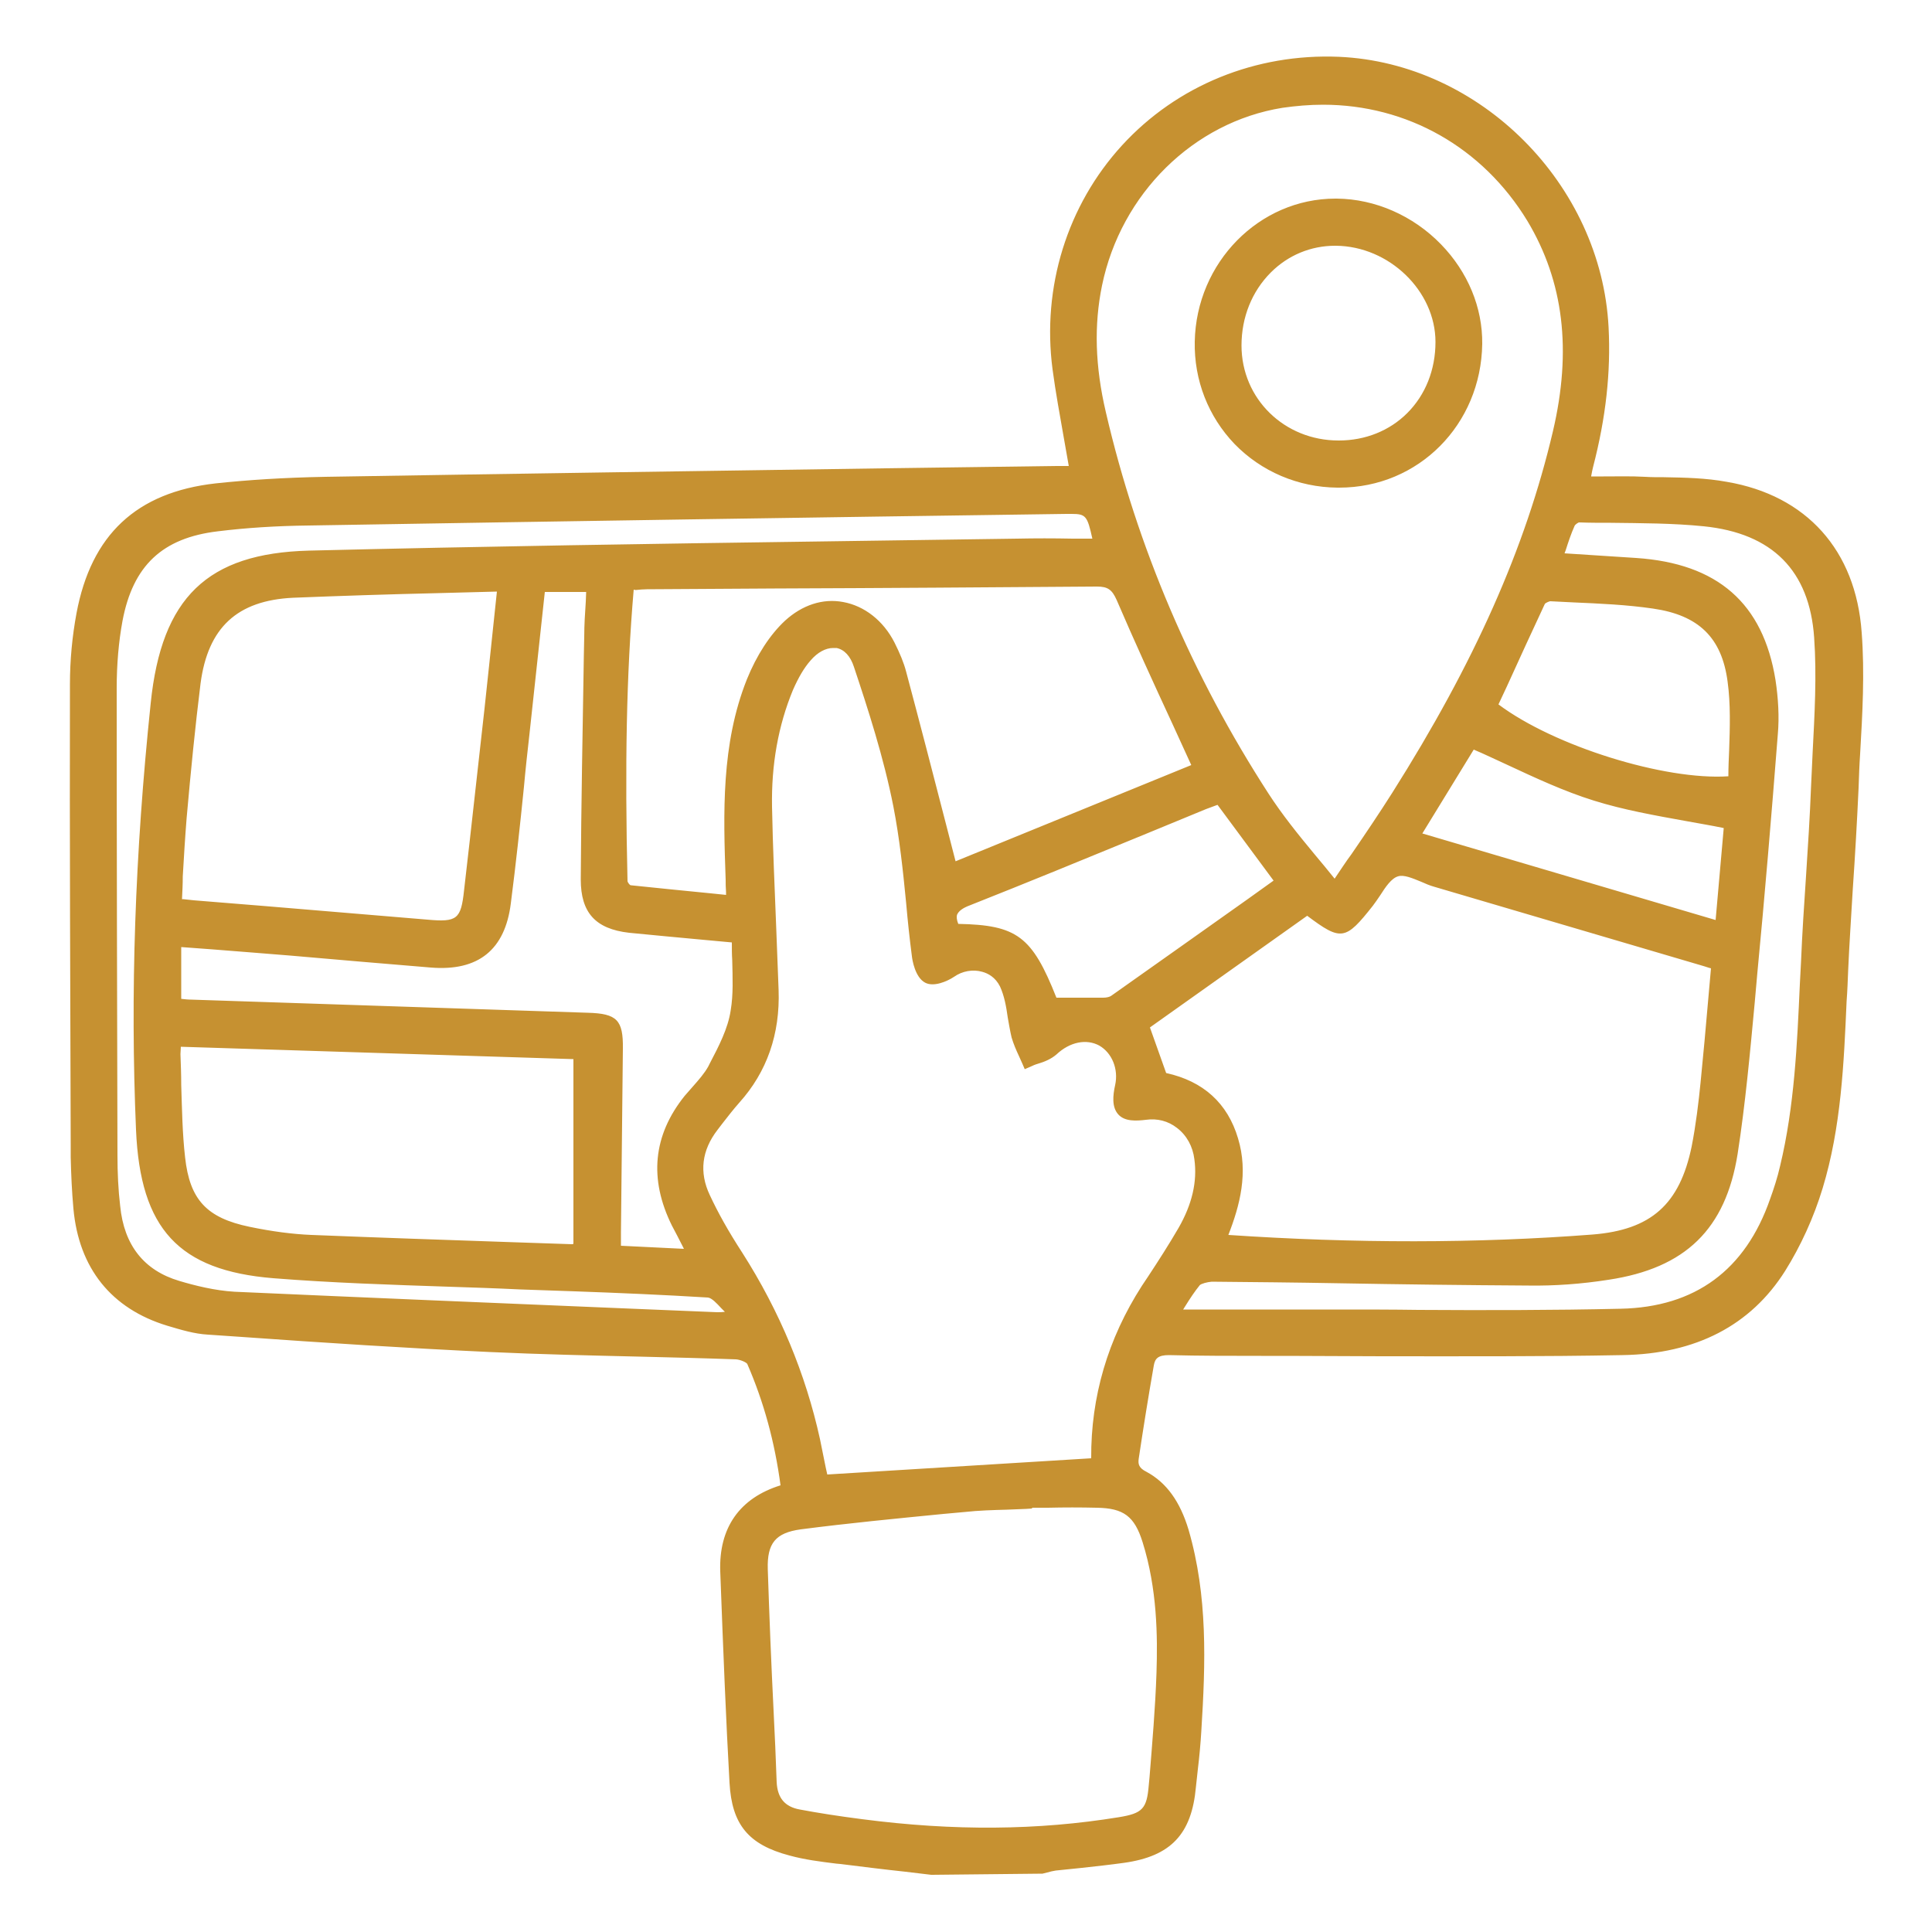 <svg xmlns="http://www.w3.org/2000/svg" xmlns:xlink="http://www.w3.org/1999/xlink" id="Layer_1" x="0px" y="0px" viewBox="0 0 500 500" style="enable-background:new 0 0 500 500;" xml:space="preserve"><style type="text/css">	.st0{fill:#C69131;}</style><g>	<g>		<path class="st0" d="M241.2,483.7c-7.8-0.9-15.7-1.8-23.5-2.8c-4.4-0.6-8.8-1.1-13-2.2c-9.9-2.6-13.8-7.2-14.4-17.4   c-1-18.2-1.8-36.5-2.4-54.7c-0.4-11,4.8-18.2,15.8-21.1c-1.4-11.7-4.3-22.6-8.9-33.1c-0.5-1.1-2.8-2-4.2-2.1   c-21.3-0.7-42.6-0.9-63.9-1.9c-24.3-1.1-48.6-2.8-72.8-4.5c-3.4-0.2-6.9-1.2-10.2-2.3c-13.9-4.3-21.9-14.3-23.3-29   c-0.4-4.4-0.6-8.8-0.6-13.2c-0.1-40.8-0.3-81.5-0.2-122.3c0-6,0.5-12.2,1.6-18.1c3.6-19.5,14.9-30.1,34.7-32.3   c9.4-1,18.8-1.5,28.2-1.6c63-1,125.9-1.9,188.9-2.8c1.8,0,3.6,0,5.3,0c-1.5-9.2-3.3-17.9-4.5-26.8c-5.7-43.8,28.5-81.1,72.6-79.2   c36,1.6,66.5,32.3,68.3,68.5c0.6,12.1-0.9,24-3.9,35.7c-0.3,1.1-0.5,2.3-0.9,4.4c5.6,0,10.7-0.1,15.8,0c7,0.3,14.1,0.1,20.9,1.3   c19.5,3.3,32.2,16.9,33.7,37.6c1,13.2-0.2,26.7-0.8,40c-0.7,15.8-1.9,31.6-2.7,47.3c-0.9,18.8-1,37.8-6.5,56   c-2.2,7.3-5.4,14.6-9.5,21c-9.3,14.8-24.1,20.8-40.8,21.1c-29,0.6-58.1,0.2-87.2,0.2c-10,0-20.1,0.1-30.1-0.2   c-3.2-0.1-4.9,1-5.4,4c-1.4,8-2.7,16.1-3.9,24.2c-0.4,2.3,0.5,3.8,2.8,5c5.5,3,8.4,8.2,10.1,14c4.9,17,4.3,34.3,3.2,51.6   c-0.3,4.9-0.9,9.7-1.3,14.5c-1.1,11.5-5.9,16.6-17.3,18.2c-5.9,0.8-11.8,1.3-17.7,2c-1.2,0.1-2.3,0.5-3.5,0.8   C260.1,483.7,250.7,483.7,241.2,483.7z M284,378.8c-0.4-16.3,3.9-31.4,12.9-45.2c3.2-5,6.5-9.9,9.5-15c3.3-5.8,5.2-12,4.3-18.8   c-0.9-7.4-7.1-12.5-14.2-11.5c-6.1,0.8-7.7-0.9-6.3-7.1c1-4.8-1-9.7-4.8-11.8c-4-2.3-9.1-1-12.9,2.5c-1.6,1.5-4.2,2-6.4,2.9   c-0.9-2.2-2.1-4.3-2.7-6.6c-1.1-4.5-1.1-9.4-3-13.5c-2.6-5.4-9.4-6.3-14.1-3.2c-1.7,1.1-4.5,2.2-5.9,1.4c-1.5-0.8-2.4-3.6-2.6-5.7   c-1.7-12.9-2.3-26.1-4.9-38.8c-2.4-12.3-6.3-24.4-10.3-36.3c-2.4-7.2-8.7-8-13.8-2.3c-2.1,2.3-3.6,5.3-4.8,8.2   c-4.1,9.8-5.7,20.2-5.5,30.8c0.3,15.8,1.2,31.6,1.7,47.4c0.4,10.6-2.6,20.1-9.8,28.1c-2,2.3-3.8,4.7-5.7,7.1   c-4.4,5.7-5.2,12-2.2,18.5c2.4,5.2,5.4,10.2,8.4,15.1c9.4,14.8,16.2,30.6,19.9,47.7c0.8,3.7,1.5,7.3,2.1,10.5   C236.7,381.7,260.1,380.3,284,378.8z M345.4,230c5.9-8.8,11.2-16.3,16-24c18.5-29.3,33.8-60.1,41.8-94c4.5-19.2,3.7-38-6.7-55.5   c-13.6-22.8-38.4-34.3-64.8-30.1c-23.5,3.8-43,22.9-48,47.2c-2.3,11.2-1.6,22.5,1,33.5c8.3,35.5,22.5,68.6,42.3,99.2   C332.2,214.3,338.8,221.6,345.4,230z M315.8,320.6c0.8,0.3,1.1,0.5,1.6,0.5c31.6,2.2,63.2,2.4,94.8-0.1c16-1.2,23.9-8.3,27.1-24   c1.1-5.5,1.8-11.1,2.3-16.7c1-10.2,1.9-20.5,2.8-30.8c-1.7-0.6-3-1-4.3-1.4c-22.9-6.7-45.7-13.5-68.6-20.2   c-3.5-1-7.5-3.6-10.4-2.7c-3,0.9-5,5.2-7.3,8.1c-6.7,8.4-6.7,8.5-15.2,2c-0.1-0.1-0.3-0.1-0.8-0.3c-14.1,10-28.5,20.2-42.3,30   c1.8,4.9,3.3,9.3,4.9,13.7c9.1,1.8,15.5,6.9,18.3,16.1C321.6,303.8,319.2,312.3,315.8,320.6z M265.6,388.7c0,0.1,0,0.2,0,0.2   c-5.3,0.2-10.7,0.3-15.9,0.8c-14.2,1.4-28.5,2.6-42.6,4.5c-7.4,1-10.1,4.5-9.9,11.8c0.6,18.4,1.5,36.8,2.3,55.1   c0.2,4.8,2.6,7.7,7.2,8.6c5.4,1,10.8,1.8,16.2,2.5c22.3,2.9,44.6,3.2,66.8-0.5c6.8-1.1,8.5-2.8,9.1-9.7c0.8-9.7,1.7-19.4,2-29.1   c0.4-11.6-0.1-23.1-3.7-34.3c-2.3-7.4-5.7-9.9-13.3-10C277.7,388.6,271.7,388.7,265.6,388.7z M310.3,198.7   c-6.9-15.1-13.7-29.5-20-44.1c-1.5-3.3-3.1-4.4-6.7-4.4c-38.8,0.3-77.6,0.5-116.3,0.7c-1.5,0-2.9,0.2-4.7,0.4   c-2.2,25.8-2.3,51.3-1.7,76.8c0,0.9,1.1,2.4,1.9,2.5c8.8,1,17.7,1.8,26.8,2.7c-0.1-2.6-0.2-4.1-0.3-5.6   c-0.6-17.4-1.2-34.8,5.4-51.3c2.1-5.3,5.3-10.8,9.5-14.6c8.7-8,20.5-5.3,25.9,5.2c1.2,2.3,2.2,4.7,2.9,7.2   c4.5,16.8,8.8,33.7,13.3,50.8C267.1,216.3,288.9,207.4,310.3,198.7z M130.3,151.6c-18.7,0.6-36.6,0.9-54.5,1.7   c-15.2,0.7-23.4,8.4-25.3,23.5c-1.5,11.6-2.5,23.2-3.6,34.9c-0.7,7.4-0.9,14.7-1.4,22.3c2,0.2,3.3,0.4,4.6,0.5   c20.1,1.7,40.3,3.3,60.4,5.1c8.5,0.7,10.2-0.5,11.2-9c1.7-15.7,3.5-31.4,5.2-47.1C128.1,173.2,129.1,162.8,130.3,151.6z    M190.8,242.5c-10.1-0.9-19-1.7-27.9-2.6c-7.8-0.9-11.2-4.4-11.1-12.3c0.2-21,0.5-42,0.8-62.9c0.1-4.3,0.4-8.7,0.6-13   c-4.7,0-9,0-13.6,0c-1.4,13-2.8,25.7-4.2,38.3c-1.6,14.5-3,29-4.8,43.5c-1.4,11.3-7.7,16.2-19.1,15.3c-12.1-1-24.2-2.1-36.4-3.1   c-9.8-0.8-19.6-1.5-29.8-2.3c0,5.7,0,11,0,16.5c1.4,0.1,2.7,0.3,4.1,0.3c34.2,1.1,68.4,2.3,102.6,3.4c6.7,0.2,7.7,1.2,7.6,7.7   c-0.1,15.8-0.3,31.6-0.5,47.5c0,1.6,0,3.2,0,5.1c7,0.3,13.3,0.6,20.4,0.9c-1.7-3.3-3-5.8-4.3-8.4c-5.6-11.3-4.9-22,3.2-31.9   c2.1-2.6,4.7-5,6.2-7.9c2.5-4.8,5.1-9.8,6-14.9C191.6,255.5,190.8,249,190.8,242.5z M284.4,140.8c-1.8-9.1-1.9-9.4-8.5-9.3   c-65.4,0.9-130.8,1.9-196.1,3c-7.9,0.1-15.8,0.6-23.6,1.5c-15.1,1.8-23.2,9.5-26,24.4c-1.1,5.8-1.5,11.8-1.5,17.7   c0,40.3,0.1,80.6,0.2,120.9c0,4.4,0.2,8.8,0.7,13.2c1,10.4,6.2,17.7,16.4,20.7c4.8,1.4,9.8,2.6,14.7,2.8   c41.6,1.9,83.2,3.6,124.9,5.3c1.1,0,2.3-0.1,3.4-0.2c0.3-0.5,0.6-0.9,0.9-1.4c-2.2-1.8-4.3-5.1-6.6-5.3   c-16.2-1.1-32.5-1.4-48.8-2.1c-21.3-0.9-42.6-1.2-63.8-2.9c-24.1-2-33.1-12.8-34.1-36.9c-1.6-36.9,0-73.5,3.8-110.2   c2.7-26,13.3-37.5,39.4-38.1c61.1-1.5,122.2-2.2,183.4-3.1C270.1,140.7,277.1,140.8,284.4,140.8z M150.1,272.6   c-35-1.1-69.7-2.2-104.7-3.3c-0.1,1.5-0.2,2.5-0.2,3.6c0.4,9,0.2,18,1.2,26.9c1.3,11.7,6.4,16.9,17.9,19.3   c5.3,1.1,10.8,1.9,16.3,2.1c22.5,0.9,45,1.6,67.5,2.4c0.5,0,1.1-0.2,2-0.4C150.1,306.4,150.1,289.9,150.1,272.6z M303.4,340.4   c14.7,0,28.2,0,41.7,0c24.8,0,49.6,0.4,74.3-0.2c19.8-0.4,33.5-10.4,40.1-29.4c1-2.9,1.9-5.8,2.6-8.7c4.2-17.4,4.6-35.2,5.4-53   c0.7-15.2,1.9-30.3,2.6-45.5c0.6-12.9,1.8-25.8,0.9-38.6c-1.3-18.4-11.6-28.4-29.9-30.2c-10.7-1.1-21.6-0.8-32.3-1   c-0.9,0-2.3,0.9-2.6,1.8c-1.2,2.9-2.1,5.9-3.2,9c7.2,0.5,13.8,0.9,20.5,1.3c20.2,1.3,31.6,11.1,34.7,30.3   c0.7,4.5,0.9,9.1,0.6,13.6c-1.6,20.6-3.3,41.2-5.3,61.8c-1.5,15.6-2.7,31.2-5.2,46.6c-3.1,19.1-13.1,28.4-32.2,31.3   c-6.7,1-13.6,1.6-20.4,1.5c-27.4-0.2-54.7-0.7-82.1-1c-1.5,0-3.4,0.4-4.3,1.4C307.3,334,305.8,336.8,303.4,340.4z M385.9,182.7   c14.7,11.5,45.8,21.3,63,19.5c0-8.7,0.9-17.5-0.2-26.1c-1.6-12.3-8.3-18.5-20.6-20.2c-8.8-1.2-17.8-1.5-26.8-2   c-0.9-0.1-2.4,0.7-2.8,1.6C394.2,164.6,390.1,173.7,385.9,182.7z M331.8,228.3c-5.6-7.5-10.8-14.6-16.1-21.8   c-1.4,0.5-2.8,1-4.2,1.6c-20.4,8.3-40.7,16.7-61.1,24.9c-4.2,1.7-5.4,3.8-3.3,7.7c15.8,0.2,18.9,2.6,25.4,19.1c4.6,0,8.9,0,13.2,0   c1,0,2.1-0.2,2.9-0.7C302.9,248.8,317.2,238.6,331.8,228.3z M445.4,240.1c0.9-9.7,1.7-18.8,2.4-27c-12.1-2.5-23.8-3.9-34.8-7.4   c-11-3.5-21.3-9-32.2-13.7c-4.7,7.7-9.7,15.9-15,24.6C392.5,224.5,418.7,232.3,445.4,240.1z"></path>		<path class="st0" d="M241.2,485.2l-0.2,0l-6.7-0.8c-5.6-0.6-11.2-1.3-16.8-2l-1.1-0.1c-4-0.5-8.1-1-12.1-2.1   c-10.6-2.8-14.9-8-15.5-18.8c-0.9-15.9-1.6-33.3-2.4-54.7c-0.4-11.3,5-19,15.6-22.3c-1.5-11.2-4.3-21.5-8.6-31.4   c-0.2-0.4-1.7-1.1-2.9-1.2c-8.2-0.3-16.5-0.5-24.7-0.7c-12.8-0.3-26.1-0.6-39.1-1.2c-21.4-1-43.1-2.4-64.1-3.9l-8.8-0.6   c-3.5-0.2-6.8-1.2-10.5-2.3c-14.5-4.4-22.9-14.9-24.3-30.3c-0.4-4.4-0.6-8.9-0.7-13.3l0-3.1c-0.1-39.1-0.3-79.5-0.2-119.3   c0-6.3,0.6-12.5,1.7-18.4c3.8-20.3,15.5-31.3,36-33.6c8.4-0.9,17.7-1.5,28.4-1.7c48.2-0.8,96.4-1.5,144.6-2.2l44.3-0.6   c1.2,0,2.3,0,3.5,0c-0.4-2.3-0.8-4.5-1.2-6.8c-1.1-6.3-2.2-12.2-3-18.2c-2.8-21.3,3.8-42.5,18-58c14.2-15.5,34.6-23.8,56.1-22.9   c36.6,1.6,67.9,33,69.8,70c0.6,11.6-0.7,23.4-4,36.1c-0.2,0.7-0.3,1.4-0.5,2.4l0,0.1c1.1,0,2.2,0,3.2,0c3.7,0,7.2-0.1,10.7,0.1   c1.6,0.1,3.2,0.1,4.9,0.1c5.4,0.1,10.9,0.2,16.3,1.2c20.6,3.5,33.4,17.7,34.9,39c0.8,10.4,0.2,21.1-0.4,31.4   c-0.2,2.9-0.3,5.8-0.4,8.8c-0.4,8.7-0.9,17.5-1.5,26.2c-0.4,7-0.9,14.1-1.2,21.1c-0.1,2.6-0.2,5.3-0.4,7.9   c-0.7,16-1.4,32.6-6.2,48.4c-2.3,7.6-5.7,15-9.7,21.4c-8.9,14.1-23.1,21.5-42.1,21.8c-20.8,0.4-41.9,0.3-62.3,0.3   c-8.2,0-16.4-0.1-24.6-0.1c-0.1,0-0.2,0-0.3,0l-6.3,0c-7.8,0-15.9,0-23.9-0.2c-2.8,0-3.6,0.9-3.9,2.7c-1.4,8-2.7,16.1-3.9,24.1   c-0.2,1.4,0,2.4,2,3.4c5.2,2.8,8.7,7.7,10.9,15c5,17.2,4.4,34.5,3.3,52.1c-0.2,3.3-0.5,6.6-0.9,9.9l-0.5,4.6   c-1.1,12.2-6.5,17.9-18.6,19.6c-3.6,0.5-7.3,0.9-10.9,1.3c-2.3,0.2-4.5,0.5-6.8,0.7c-0.7,0.1-1.5,0.3-2.2,0.5l-1.2,0.3   L241.2,485.2z M241.3,482.1h28.2l0.7-0.2c0.9-0.2,1.7-0.4,2.6-0.5c2.3-0.3,4.5-0.5,6.8-0.8c3.6-0.4,7.2-0.8,10.8-1.3   c10.6-1.5,14.9-6,15.9-16.8l0.5-4.7c0.3-3.3,0.7-6.6,0.9-9.8c1.1-17.4,1.7-34.3-3.2-51.1c-1.9-6.5-4.9-10.7-9.4-13.1   c-2.9-1.6-4-3.6-3.5-6.6c1.3-8.1,2.6-16.1,3.9-24.2c0.6-3.7,3-5.3,7-5.3c7.9,0.2,16,0.2,23.8,0.2l6.3,0c8.2,0,16.6,0,24.9,0.1   c20.4,0.1,41.5,0.2,62.2-0.3c17.9-0.4,31.2-7.2,39.5-20.4c3.9-6.2,7.1-13.3,9.4-20.7c4.7-15.5,5.4-31.8,6.1-47.7   c0.1-2.7,0.2-5.3,0.4-8c0.4-7.1,0.8-14.1,1.2-21.2c0.5-8.7,1.1-17.4,1.5-26.2c0.1-2.9,0.3-5.9,0.4-8.8c0.6-10.2,1.1-20.8,0.4-31   c-1.4-19.7-13.2-32.9-32.4-36.2c-5.1-0.9-10.6-1-15.8-1.1c-1.6,0-3.3-0.1-4.9-0.1c-3.5-0.1-7-0.1-10.6-0.1c-1.7,0-3.4,0-5.1,0   h-1.9l0.7-3.7c0.2-1,0.3-1.8,0.5-2.6c3.2-12.4,4.5-23.9,3.9-35.2c-1.8-35.4-31.8-65.5-66.9-67.1c-20.4-1-40.1,7.1-53.7,21.9   c-13.6,14.9-19.9,35.1-17.2,55.5c0.8,6,1.8,11.9,3,18.1c0.5,2.8,1,5.7,1.5,8.6l0.3,1.8l-3.4,0c-1.2,0-2.4,0-3.7,0l-44.3,0.6   c-48.2,0.7-96.4,1.4-144.6,2.2c-10.6,0.2-19.7,0.7-28.1,1.6c-19,2.1-29.9,12.3-33.4,31.1c-1.1,5.7-1.6,11.7-1.6,17.9   c0,39.7,0.1,80.2,0.2,119.2l0,3.1c0,4.3,0.2,8.7,0.6,13.1c1.3,14,9,23.6,22.2,27.6c3.5,1.1,6.7,2,9.9,2.2l8.8,0.6   c21,1.4,42.7,2.9,64,3.9c13,0.6,26.3,0.9,39.1,1.2c8.3,0.2,16.5,0.4,24.8,0.7c1.8,0.1,4.8,1.1,5.6,3c4.6,10.5,7.5,21.5,9,33.5   l0.2,1.3l-1.3,0.3c-10.1,2.7-15,9.3-14.6,19.6c0.7,21.4,1.5,38.8,2.4,54.7c0.5,9.5,3.9,13.5,13.2,16c3.8,1,7.8,1.5,11.7,2l1.1,0.1   c5.6,0.7,11.2,1.4,16.7,2L241.3,482.1z M255.8,476.1c-10.6,0-21.6-0.7-33.1-2.2c-6.3-0.8-11.5-1.6-16.3-2.5c-5.3-1-8.3-4.4-8.5-10   c-0.3-6.2-0.5-12.3-0.8-18.5c-0.5-12-1.1-24.4-1.5-36.6c-0.3-8.3,3.1-12.3,11.2-13.4c12.3-1.7,24.9-2.9,37.1-4l5.5-0.5   c3.7-0.4,7.4-0.5,11.1-0.6c1.2,0,2.3-0.1,3.5-0.1v-0.1l1.5-0.2l5.7,0c4.2,0,8.4,0,12.6,0c8.3,0.1,12.2,3,14.8,11   c4,12.5,4.1,25.2,3.7,34.8c-0.3,9.1-1.1,18.2-1.8,27.1l-0.2,2.1c-0.6,7.6-2.8,9.8-10.4,11.1C278.8,475.2,267.5,476.1,255.8,476.1z    M267.1,390.2v0.2l-1.5,0.1c-1.7,0.1-3.3,0.1-5,0.2c-3.6,0.1-7.3,0.2-10.9,0.6l-5.5,0.5c-12.2,1.2-24.7,2.4-37,4   c-6.5,0.9-8.7,3.6-8.5,10.3c0.4,12.2,0.9,24.6,1.5,36.6c0.3,6.2,0.6,12.4,0.8,18.5c0.2,4.1,2.1,6.4,6,7.1   c4.8,0.9,9.9,1.7,16.1,2.5c23.8,3.1,45.5,2.9,66.4-0.5c6.2-1,7.3-2.2,7.8-8.3l0.2-2.1c0.7-8.8,1.5-18,1.8-27   c0.3-9.4,0.2-21.7-3.6-33.8c-2.1-6.7-4.9-8.8-11.9-8.9c-4.2-0.1-8.4-0.1-12.6,0L267.1,390.2z M211.6,384.8l-0.9-4.5   c-0.4-2.3-0.9-4.8-1.5-7.3c-3.6-16.4-10.2-32.3-19.7-47.2c-3.7-5.8-6.4-10.6-8.5-15.2c-3.2-6.9-2.4-13.9,2.4-20l1.3-1.7   c1.4-1.8,2.9-3.8,4.5-5.5c6.7-7.5,9.8-16.3,9.4-27c-0.2-5.2-0.4-10.5-0.6-15.7c-0.4-10.4-0.9-21.2-1.1-31.7   c-0.2-11.3,1.7-21.8,5.6-31.4c1.5-3.5,3.2-6.4,5.1-8.6c2.9-3.3,6.4-4.8,9.6-4.1c3.1,0.6,5.5,3.1,6.8,6.9   c3.7,10.9,7.8,23.6,10.3,36.5c1.6,8.3,2.5,16.9,3.3,25.1c0.5,4.6,0.9,9.2,1.5,13.8c0.3,2.3,1.2,4.2,1.8,4.5   c0.5,0.3,2.7-0.2,4.3-1.4c2.9-1.9,6.6-2.6,9.8-1.7c2.9,0.8,5.2,2.7,6.5,5.5c1.3,2.8,1.8,5.8,2.2,8.8c0.3,1.7,0.5,3.3,0.9,4.9   c0.4,1.4,1,2.8,1.7,4.3c0.1,0.2,0.2,0.5,0.3,0.7c0.3-0.1,0.5-0.2,0.8-0.3c1.5-0.5,2.9-1,3.8-1.8c4.5-4.1,10.3-5.2,14.7-2.7   c4.5,2.5,6.8,8,5.6,13.5c-0.6,2.6-0.6,4.2,0,4.9c0.6,0.6,2.1,0.8,4.6,0.4c3.7-0.5,7.4,0.5,10.3,2.7c3.1,2.4,5.1,6,5.6,10.1   c0.8,6.5-0.7,13-4.5,19.7c-2.5,4.3-5.3,8.6-8,12.7l-1.5,2.4c-8.8,13.6-13,28.5-12.6,44.3l0,1.5L211.6,384.8z M215.6,167.7   c-1.9,0-4,1.1-5.8,3.2c-1.7,1.9-3.2,4.5-4.6,7.7c-3.8,9.2-5.6,19.3-5.4,30.2c0.2,10.6,0.7,21.3,1.1,31.7   c0.2,5.2,0.4,10.5,0.6,15.7c0.4,11.4-3,21.2-10.2,29.2c-1.5,1.7-2.9,3.5-4.3,5.3l-1.3,1.7c-4.1,5.3-4.8,11-2,16.9   c2.1,4.5,4.7,9.2,8.4,14.9c9.7,15.2,16.4,31.4,20.1,48.2c0.5,2.5,1,5,1.5,7.4l0.4,1.8l68.3-4.2c-0.1-15.9,4.3-30.9,13.1-44.6   l1.6-2.4c2.7-4.1,5.4-8.3,7.9-12.6c3.5-6.1,4.9-12,4.1-17.8c-0.4-3.3-2-6.2-4.5-8.1c-2.3-1.8-5.1-2.5-8-2.1   c-2.5,0.3-5.5,0.5-7.2-1.4c-1.7-1.9-1.4-4.9-0.8-7.6c0.9-4.1-0.8-8.3-4.1-10.2c-3.3-1.8-7.6-1-11.1,2.3c-1.4,1.2-3.1,1.9-4.8,2.4   c-0.7,0.2-1.4,0.5-2,0.8l-1.4,0.6l-0.6-1.4c-0.3-0.7-0.6-1.3-0.9-2c-0.7-1.5-1.4-3.1-1.9-4.8c-0.4-1.7-0.7-3.5-1-5.2   c-0.4-2.9-0.9-5.6-2-8c-1.2-2.4-3.1-3.4-4.6-3.8c-2.4-0.7-5.2-0.2-7.3,1.3c-1.8,1.2-5.3,2.7-7.5,1.5c-2.6-1.4-3.3-5.9-3.4-6.8   c-0.6-4.6-1.1-9.3-1.5-13.9c-0.8-8.2-1.7-16.7-3.3-24.9c-2.5-12.7-6.6-25.3-10.2-36.1c-0.9-2.8-2.5-4.5-4.5-4.9   C216.2,167.7,215.9,167.7,215.6,167.7z M185.9,342.6c-0.2,0-0.3,0-0.5,0l-24.2-1c-33.6-1.4-67.2-2.8-100.7-4.3   c-5.5-0.3-10.9-1.7-15.1-2.9c-10.4-3.1-16.4-10.7-17.5-22c-0.4-4.3-0.6-8.8-0.7-13.3c-0.1-39.6-0.3-80.6-0.2-120.9   c0-6.3,0.5-12.3,1.6-17.9c2.9-15.6,11.6-23.8,27.3-25.7c7.4-0.9,15.2-1.4,23.8-1.5c65.4-1.1,130.8-2,196.2-3   c7.7-0.1,8.2,1.1,10,10.6l0.4,1.8l-8.8,0c-4.8,0-9.6,0-14.3,0c-16.3,0.3-32.7,0.5-49,0.7c-44,0.6-89.6,1.3-134.3,2.4   c-24.6,0.6-35.3,10.9-37.9,36.7c-4,39-5.3,75-3.7,110c1,24,9.9,33.6,32.7,35.5c15,1.2,30.4,1.7,45.3,2.2   c6.1,0.2,12.3,0.4,18.4,0.7c4.8,0.2,9.6,0.4,14.4,0.5c11.3,0.4,23,0.8,34.4,1.6c2.2,0.1,3.9,2,5.5,3.7c0.6,0.7,1.3,1.4,1.9,1.9   l1,0.9l-2.1,3.2l-1.8,0.1C187.3,342.5,186.6,342.6,185.9,342.6z M277.3,133c-0.4,0-0.8,0-1.3,0c-65.4,0.9-130.8,1.9-196.1,3   c-8.5,0.1-16.2,0.6-23.5,1.5c-14.4,1.7-22,8.9-24.7,23.2c-1,5.4-1.5,11.3-1.5,17.4c0,40.3,0.1,81.3,0.2,120.9   c0,4.5,0.2,8.9,0.7,13.1c1,10.2,6.2,16.7,15.3,19.4c4,1.2,9.2,2.5,14.3,2.8c33.6,1.5,67.1,2.9,100.7,4.3l24.2,1c0.7,0,1.3,0,2-0.1   c-0.3-0.3-0.6-0.6-0.9-0.9c-1.2-1.3-2.5-2.7-3.5-2.8c-11.4-0.7-23.1-1.2-34.3-1.6c-4.8-0.2-9.6-0.3-14.4-0.5   c-6.1-0.3-12.3-0.5-18.4-0.7c-14.9-0.5-30.3-1-45.4-2.2c-24.4-2-34.4-12.7-35.5-38.4c-1.5-35.1-0.3-71.2,3.8-110.4   c2.8-27.4,14.7-38.8,40.9-39.5c44.8-1.1,90.3-1.8,134.3-2.4c16.3-0.2,32.7-0.5,49-0.7c4.7-0.1,9.5-0.1,14.4,0l5.1,0   C281.4,133.5,281,133,277.3,133z M387.3,342.1c-6.8,0-13.5,0-20.2-0.1c-7.3,0-14.7-0.1-22-0.1l-28.6,0l-16,0l1.5-2.4   c0.7-1.1,1.4-2.2,2-3.1c1.4-2.2,2.6-4.2,4.1-5.9c1.2-1.4,3.6-1.9,5.4-2c10.8,0.1,21.7,0.3,32.5,0.4c16.5,0.2,33,0.5,49.5,0.6   c6.6,0,13.3-0.5,20.2-1.5c18.7-2.8,28-11.8,30.9-30.1c2.1-12.8,3.3-25.9,4.4-38.6l0.7-7.9c1.9-19.8,3.6-40,5.3-61.8   c0.3-4.3,0.1-8.9-0.6-13.3c-3-18.3-13.8-27.8-33.3-29l-22.5-1.4l1.5-4.5c0.8-2.3,1.5-4.4,2.4-6.5c0.6-1.4,2.5-2.7,4.1-2.7   c2.7,0,5.5,0.1,8.2,0.1c8,0,16.2,0.1,24.3,0.9c19.4,2,30,12.6,31.3,31.6c0.7,10.1,0.1,20.3-0.4,30.3c-0.2,2.8-0.3,5.7-0.4,8.5   c-0.4,7.7-0.8,15.5-1.3,23.2c-0.5,7.4-0.9,14.9-1.3,22.3l-0.3,5.7c-0.7,15.7-1.4,31.9-5.2,47.6c-0.8,3.2-1.8,6.3-2.7,8.9   c-6.8,19.5-21.1,30-41.5,30.4C408.8,342,398,342.1,387.3,342.1z M346.8,338.9c6.8,0,13.5,0,20.3,0.1c17.2,0.1,34.9,0.1,52.3-0.3   c19.3-0.4,32.3-10,38.7-28.4c0.9-2.5,1.9-5.5,2.6-8.6c3.7-15.4,4.4-31.5,5.1-47l0.3-5.7c0.3-7.4,0.8-14.9,1.3-22.3   c0.5-7.7,1-15.4,1.3-23.2c0.1-2.8,0.3-5.7,0.4-8.6c0.5-9.8,1.1-20,0.4-29.9c-1.2-17.3-10.8-27-28.6-28.8c-7.9-0.8-16.1-0.8-24-0.9   c-2.7,0-5.5,0-8.2-0.1c-0.3,0-1.1,0.6-1.2,0.9c-0.9,2-1.6,4.1-2.3,6.3l-0.3,0.8l18.5,1.2c21.1,1.4,32.9,11.7,36.1,31.6   c0.7,4.6,1,9.5,0.6,14c-1.7,21.8-3.4,42-5.3,61.8l-0.7,7.9c-1.2,12.8-2.4,26-4.4,38.9c-3.1,19.5-13.5,29.6-33.4,32.6   c-7,1.1-14,1.6-20.7,1.5c-16.5-0.1-33-0.3-49.5-0.6c-10.8-0.2-21.7-0.3-32.5-0.4c-1.2,0.1-2.7,0.5-3.1,0.9   c-1.3,1.6-2.5,3.4-3.8,5.5c-0.2,0.3-0.3,0.5-0.5,0.8l38.9,0C345.7,338.9,346.2,338.9,346.8,338.9z M182.1,326.5l-24.5-1.1l0-3.1   c0-1.2,0-2.3,0-3.5l0.5-47.4c0-5.7-0.2-6-6.1-6.2c-34.2-1.1-68.4-2.2-102.6-3.4c-0.9,0-1.9-0.1-2.8-0.2l-2.7-0.2v-19.6l11.4,0.9   c6.8,0.5,13.4,1,20.1,1.6c6.2,0.5,12.3,1,18.5,1.6c6,0.5,11.9,1,17.9,1.5c10.6,0.9,16.1-3.5,17.4-14c1.2-10,2.3-20.2,3.4-30.1   c0.5-4.5,0.9-8.9,1.4-13.4l4.3-39.7h16.6l-0.3,5.7c-0.2,3-0.3,5.9-0.4,8.9l-0.1,4.8c-0.3,19.4-0.6,38.7-0.8,58.1   c-0.1,7,2.6,9.9,9.7,10.7c6.2,0.7,12.4,1.2,18.9,1.8l10.4,0.9v1.4c0,2,0.1,3.9,0.1,5.9c0.2,4.5,0.3,9.1-0.4,13.6   c-0.9,5.1-3.3,10-5.7,14.6l-0.4,0.8c-1.1,2.2-2.8,4.1-4.4,5.9c-0.7,0.8-1.3,1.5-2,2.3c-7.5,9.3-8.5,19.2-3,30.3   c0.8,1.7,1.7,3.4,2.7,5.4L182.1,326.5z M160.7,322.4l16.3,0.8l-0.3-0.6c-1-2-1.9-3.7-2.8-5.4c-6-12.1-4.9-23.4,3.3-33.6   c0.7-0.8,1.4-1.6,2.1-2.4c1.5-1.7,3-3.4,4-5.2l0.4-0.8c2.3-4.4,4.7-9,5.4-13.7c0.7-4.2,0.5-8.4,0.4-13c-0.1-1.5-0.1-3-0.1-4.6   l-7.6-0.7c-6.6-0.6-12.8-1.2-19-1.8c-8.7-1-12.5-5.2-12.5-13.8c0.1-19.4,0.5-38.7,0.8-58.1l0.1-4.8c0-3,0.2-6,0.4-9l0.1-2.5h-10.7   l-4,37c-0.5,4.4-1,8.9-1.4,13.4c-1,9.9-2.1,20.1-3.4,30.2c-1.5,12-8.4,17.6-20.7,16.6c-6-0.5-11.9-1-17.9-1.5   c-6.2-0.5-12.3-1.1-18.5-1.6c-6.6-0.5-13.3-1.1-20.1-1.6l-8.1-0.6v13.4c0.9,0.1,1.7,0.2,2.6,0.2c34.2,1.1,68.4,2.3,102.6,3.4   c7.6,0.2,9.2,1.9,9.1,9.3l-0.5,47.5c0,1.1,0,2.2,0,3.4L160.7,322.4z M148.2,325c0,0-0.1,0-0.1,0l-14.8-0.5   c-17.6-0.6-35.1-1.1-52.7-1.9c-5.1-0.2-10.5-0.9-16.5-2.2c-12.4-2.6-17.8-8.4-19.1-20.6c-0.7-6.3-0.9-12.8-1-19   c-0.1-2.7-0.1-5.3-0.2-8c0-0.7,0-1.5,0.1-2.4l0.2-2.8l107.7,3.4v53.2l-1.2,0.3c-0.3,0.1-0.5,0.1-0.7,0.2   C149.2,324.9,148.7,325,148.2,325z M46.8,270.9c0,0.7-0.1,1.3-0.1,1.9c0.1,2.7,0.2,5.3,0.2,8c0.2,6.2,0.3,12.6,1,18.7   c1.2,11,5.6,15.7,16.7,18c5.8,1.2,11.1,1.9,16,2.1c17.5,0.7,35.1,1.3,52.6,1.9l14.8,0.5c0.1,0,0.2,0,0.4-0.1v-47.8L46.8,270.9z    M365.5,324.3c-15.8,0-31.9-0.6-48.2-1.7c-0.5,0-0.9-0.2-1.3-0.4l-2.2-0.7l0.6-1.5c3.1-7.7,5.6-16,3-24.7   c-2.5-8.2-8.3-13.3-17.1-15l-0.9-0.2l-5.6-15.6l43.9-31.2l2,0.8c7.3,5.5,7.3,5.5,13.1-1.8c0.6-0.8,1.2-1.6,1.8-2.5   c1.7-2.6,3.6-5.2,6.2-6.1c2.5-0.8,5.4,0.4,8.1,1.5c1.1,0.4,2.1,0.9,3.1,1.2l68.6,20.2c0.9,0.3,1.7,0.5,2.7,0.9l2.7,0.9l-0.9,10.3   c-0.6,7.3-1.3,14.5-2,21.8c-0.5,5.1-1.2,11.1-2.3,16.8c-3.4,16.4-11.9,24-28.5,25.2C397.1,323.8,381.5,324.3,365.5,324.3z    M317.9,319.6c32.6,2.2,64.3,2.2,94.2-0.1c15.2-1.2,22.6-7.8,25.7-22.8c1.1-5.6,1.8-11.5,2.3-16.5c0.7-7.2,1.4-14.5,2-21.7   l0.7-7.9l-0.4-0.1c-1-0.3-1.8-0.6-2.6-0.8l-68.6-20.2c-1.1-0.3-2.3-0.8-3.4-1.3c-2.2-0.9-4.5-1.9-6-1.4c-1.7,0.5-3.2,2.7-4.6,4.9   c-0.6,0.9-1.3,1.9-1.9,2.7c-7.1,9-8.2,9.2-17,2.6l-40.7,28.9l4.2,11.8c9.6,2.1,15.9,7.8,18.6,16.9   C323.1,303.5,320.9,311.9,317.9,319.6z M279.5,261.3c-1.1,0-2.3,0-3.5,0l-4.6,0l-0.4-1c-6.3-15.9-9-17.9-24-18.1l-0.9,0l-0.4-0.8   c-1.2-2.2-1.5-4.1-0.9-5.7c0.8-2.3,3.2-3.4,5-4.1c14.9-5.9,30-12.1,44.6-18.1l16.5-6.8c0.9-0.4,1.9-0.7,2.8-1.1l2.5-0.9l17.7,24   l-9.3,6.6c-11.8,8.4-23.5,16.7-35.3,25c-1.1,0.8-2.7,1-3.8,1C283.6,261.3,281.5,261.3,279.5,261.3z M273.4,258.2l2.6,0   c3.2,0,6.4,0,9.5,0c0.9,0,1.7-0.2,2.1-0.5c11.7-8.3,23.5-16.6,35.3-25l6.7-4.8l-14.5-19.6l-0.3,0.1c-0.9,0.3-1.8,0.7-2.7,1   l-16.5,6.8c-14.6,6-29.7,12.2-44.6,18.1c-1.9,0.7-2.9,1.5-3.3,2.4c-0.2,0.6-0.1,1.4,0.3,2.4C263.2,239.4,267.1,242.3,273.4,258.2z    M446.7,242.1l-83.3-24.6l16.7-27.4l1.2,0.5c3.3,1.5,6.6,3,9.9,4.5c7.5,3.5,14.6,6.8,22.1,9.2c7.5,2.4,15.3,3.8,23.6,5.2   c3.7,0.7,7.4,1.3,11.1,2.1l1.3,0.3L446.7,242.1z M368.1,215.7l75.9,22.4l2.1-23.8c-3.3-0.7-6.5-1.2-9.7-1.8   c-8.3-1.5-16.2-2.9-23.9-5.3c-7.7-2.4-15.2-5.9-22.5-9.3c-2.9-1.3-5.7-2.7-8.6-3.9L368.1,215.7z M113.8,241.3   c-1,0-2.2-0.1-3.5-0.2c-14-1.2-27.9-2.4-41.9-3.5L50,236c-0.9-0.1-1.8-0.2-2.9-0.3l-3.2-0.3l0.1-1.5c0.1-2.4,0.3-4.8,0.4-7.1   c0.3-5.2,0.5-10.2,1-15.3c1.1-12.4,2.1-23.6,3.6-34.9c2-16,10.8-24.1,26.8-24.8c12.4-0.6,24.7-0.9,37.6-1.2   c5.6-0.1,11.2-0.3,16.9-0.5l1.7-0.1l-1.2,12c-0.8,7.4-1.5,14.6-2.3,21.8c-1.2,11.3-2.5,22.7-3.8,34l-1.5,13.1   C122.3,238.8,120.4,241.3,113.8,241.3z M47.1,232.7l0.3,0c1.1,0.1,1.9,0.2,2.8,0.3l18.5,1.5c14,1.2,27.9,2.3,41.9,3.5   c7.7,0.7,8.7-0.1,9.5-7.6l1.5-13.1c1.3-11.3,2.5-22.7,3.8-34c0.8-7.2,1.5-14.3,2.3-21.7l0.9-8.5c-5.1,0.1-10.2,0.3-15.2,0.4   c-12.9,0.3-25.1,0.7-37.6,1.2c-14.4,0.7-22,7.7-23.9,22.2c-1.4,11.3-2.5,22.4-3.6,34.8c-0.4,5-0.7,9.9-1,15.1   C47.3,228.8,47.2,230.7,47.1,232.7z M191.2,234.9l-7.5-0.7c-7.1-0.7-14.2-1.3-21.1-2.1c-1.7-0.2-3.2-2.6-3.2-4   c-0.8-30.7-0.3-54.4,1.7-77l0.1-1.3l2.9-0.3c1.1-0.1,2.2-0.2,3.2-0.2l33.1-0.2c27.8-0.1,55.5-0.3,83.3-0.5c4.1,0,6.4,1.4,8.1,5.3   c4.7,10.7,9.4,21.1,14.5,32.1l6.2,13.4l-67.1,27.4l-3.4-13.1c-3.4-13.2-6.8-26.3-10.3-39.4c-0.5-2.1-1.4-4.3-2.8-6.9   c-2.5-4.8-6.5-8-11.1-8.8c-4.3-0.8-8.7,0.7-12.4,4.1c-3.6,3.3-6.8,8.3-9.1,14.1c-6.5,16.3-5.9,33.8-5.3,50.7c0,1,0.1,1.9,0.1,3.1   L191.2,234.9z M164,152.6c-1.9,22.1-2.3,45.4-1.6,75.4c0,0.3,0.5,1,0.8,1.1c6.7,0.7,13.7,1.4,20.8,2.1l3.9,0.4l0-0.7   c-0.1-1.2-0.1-2.2-0.1-3.2c-0.6-17.2-1.2-35.1,5.5-51.9c2.5-6.2,6-11.6,9.9-15.2c4.4-4,9.7-5.8,15-4.8c5.5,1,10.4,4.8,13.3,10.5   c1.4,2.8,2.4,5.2,3,7.5c3.5,13.1,6.9,26.2,10.3,39.4l2.5,9.7l61-24.9l-4.8-10.5c-5.1-11-9.9-21.5-14.5-32.2   c-1.2-2.7-2.3-3.5-5.1-3.5c0,0-0.1,0-0.1,0c-27.8,0.2-55.5,0.4-83.3,0.5l-33.1,0.2c-0.9,0-1.9,0.1-2.9,0.2L164,152.6z    M345.5,232.6l-1.3-1.7c-2.1-2.7-4.2-5.3-6.3-7.8c-4.4-5.4-8.6-10.5-12.2-16.1c-20-30.9-34.3-64.4-42.5-99.6   c-2.9-12.3-3.2-23.5-1-34.1c5.2-25.1,24.9-44.5,49.2-48.4c27.1-4.4,52.5,7.5,66.4,30.8c9.8,16.4,12,35,6.9,56.7   c-7.2,30.5-20.5,60.5-42,94.5c-3.3,5.2-6.8,10.4-10.5,15.8c-1.8,2.6-3.6,5.3-5.5,8.2L345.5,232.6z M342.4,27.1   c-3.5,0-7,0.3-10.5,0.8c-23,3.7-41.8,22.2-46.7,46c-2.1,10.2-1.8,20.9,1,32.8c8.1,34.9,22.3,68.1,42.1,98.7   c3.5,5.4,7.6,10.5,12,15.8c1.7,2,3.4,4.1,5.1,6.2c1.5-2.2,2.9-4.4,4.4-6.4c3.7-5.4,7.2-10.6,10.5-15.8   c21.3-33.7,34.5-63.4,41.6-93.6c4.9-20.9,2.8-38.7-6.6-54.4C383.7,38.1,364.1,27.1,342.4,27.1z M444.6,204   c-17.9,0-45.9-9.2-59.7-20l-0.9-0.7l3.2-6.9c3.2-7.1,6.5-14.3,9.8-21.4c0.7-1.5,2.9-2.5,4.3-2.4c2,0.1,4,0.2,6,0.3   c6.9,0.3,14,0.7,20.9,1.7c13.3,1.9,20.2,8.7,21.9,21.5c0.8,6.1,0.6,12.3,0.4,18.3c-0.1,2.7-0.2,5.3-0.2,8v1.4l-1.4,0.1   C447.7,203.9,446.2,204,444.6,204z M387.8,182.3c14.4,10.8,43,19.7,59.5,18.6c0-2.2,0.1-4.5,0.2-6.7c0.2-5.9,0.4-12-0.4-17.8   c-1.5-11.4-7.5-17.2-19.3-18.9c-6.8-1-13.8-1.3-20.6-1.6c-2-0.1-4-0.2-6-0.3c-0.2,0-1.2,0.4-1.4,0.7c-3.3,7.1-6.6,14.2-9.8,21.3   L387.8,182.3z"></path>	</g>	<g>		<path class="st0" d="M382.1,89c-0.3,20.4-16,35.9-36,35.6c-20.2-0.3-35.8-16.2-35.4-36.2c0.3-19.9,16.1-35.7,35.3-35.5   C365.5,53.2,382.4,70,382.1,89z M372.9,88.5c0-13.9-12.8-26.3-27.3-26.4c-14.4-0.1-25.9,12-25.9,27.3c0,14.6,11.7,26.1,26.6,26.1   C361.6,115.5,372.9,103.9,372.9,88.5z"></path>		<path class="st0" d="M346.6,126.2c-0.2,0-0.4,0-0.5,0c-10.2-0.1-19.7-4.2-26.6-11.3c-6.8-7.1-10.5-16.5-10.3-26.5   c0.4-20.5,16.7-37,36.4-37c0.1,0,0.3,0,0.4,0c9.9,0.1,19.7,4.4,26.9,11.8c7,7.2,10.8,16.4,10.7,25.8l0,0   C383.3,109.9,367.1,126.2,346.6,126.2z M345.5,54.5c-18.1,0-33.1,15.1-33.4,34c-0.2,9.2,3.2,17.9,9.5,24.3   c6.3,6.5,15,10.2,24.4,10.4c0.2,0,0.3,0,0.5,0c18.8,0,33.7-14.9,34-34.1c0.1-8.6-3.4-17-9.8-23.6c-6.7-6.8-15.7-10.8-24.8-10.9   C345.8,54.5,345.7,54.5,345.5,54.5z M346.4,117C346.4,117,346.4,117,346.4,117c-15.8,0-28.1-12.2-28.2-27.6c0-8.1,3-15.6,8.5-21   c5.1-5.1,12-7.8,18.9-7.8c15.3,0.1,28.8,13.2,28.8,27.9l0,0c0,8-2.9,15.3-8.2,20.6C361.1,114.2,354.1,117,346.4,117z M345.5,63.6   c-6.2,0-12.1,2.4-16.6,6.9c-4.9,4.9-7.6,11.6-7.6,18.9c0,13.8,11.1,24.6,25.1,24.6c0,0,0,0,0.1,0c6.8,0,13.1-2.5,17.7-7.1   c4.7-4.7,7.3-11.2,7.3-18.4l0,0c0-13.2-12-24.8-25.8-24.9C345.6,63.6,345.5,63.6,345.5,63.6z"></path>	</g></g></svg>